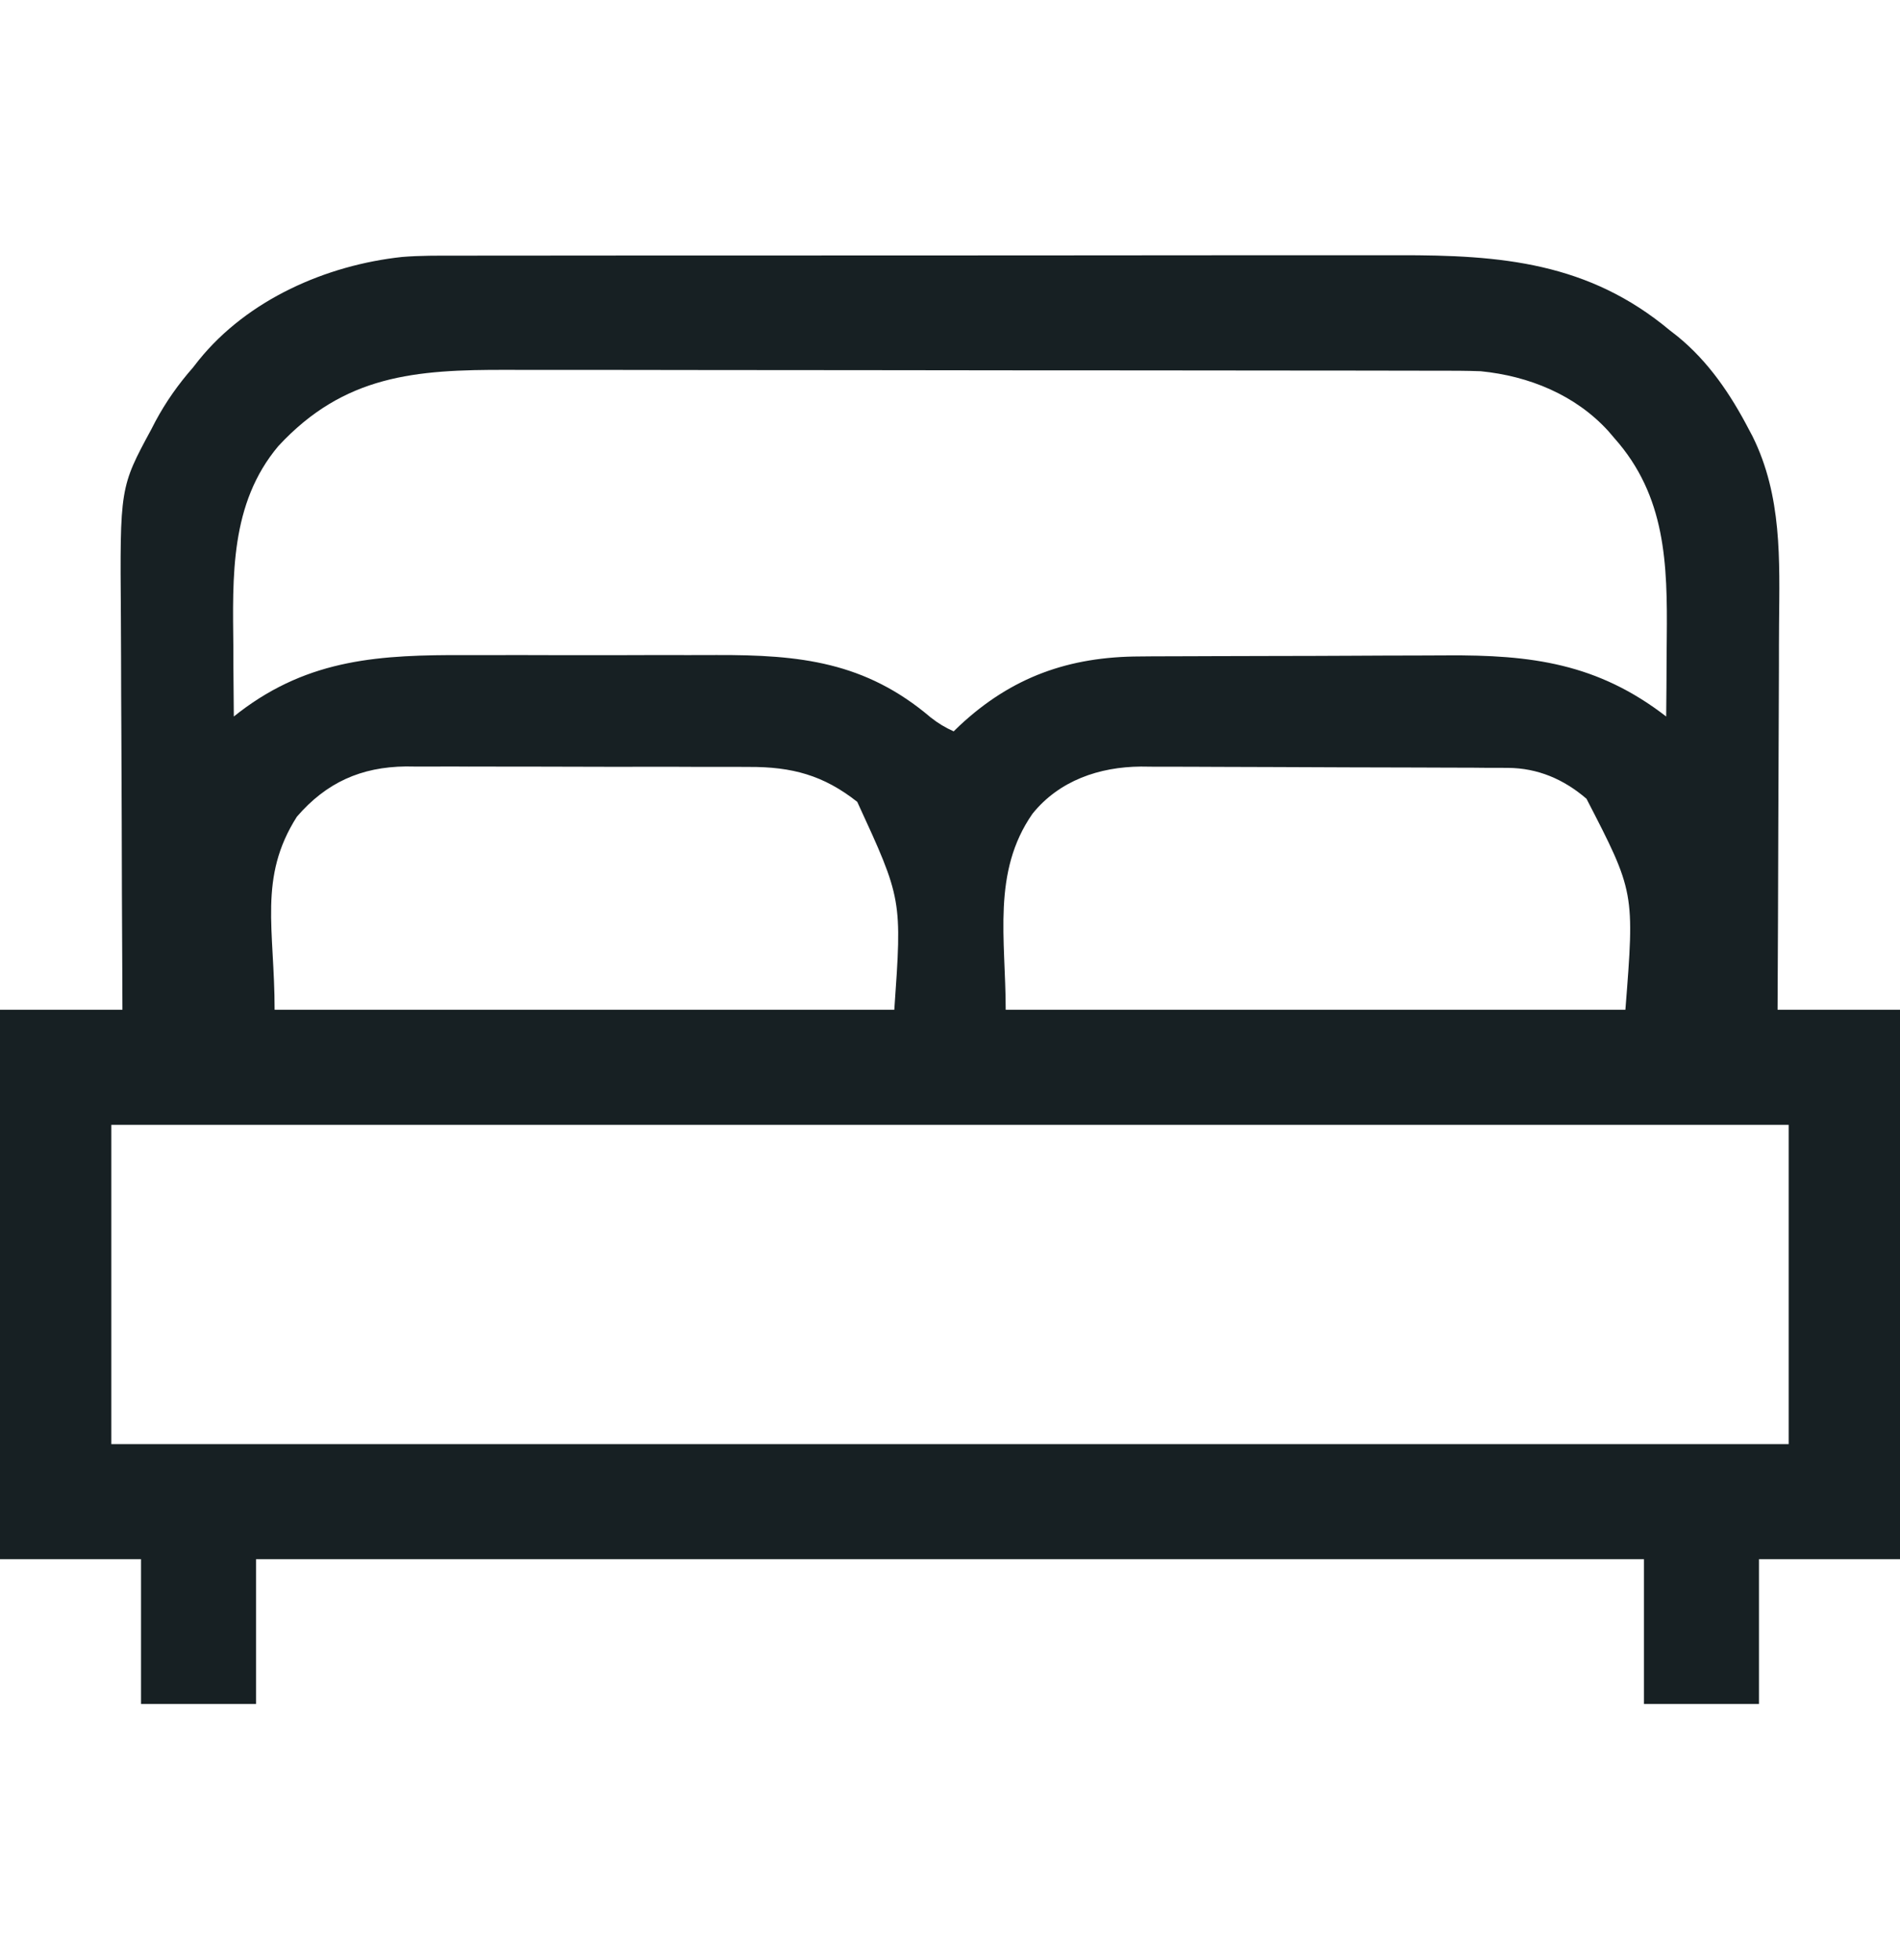 <svg width="32" height="33" viewBox="0 0 32 33" fill="none" xmlns="http://www.w3.org/2000/svg">
<path d="M7.687 4.304C7.761 4.304 7.835 4.304 7.911 4.304C8.115 4.303 8.319 4.303 8.522 4.303C8.743 4.303 8.963 4.303 9.183 4.303C9.614 4.302 10.045 4.302 10.476 4.302C10.826 4.302 11.177 4.302 11.528 4.302C12.523 4.301 13.518 4.301 14.513 4.301C14.567 4.301 14.62 4.301 14.676 4.301C14.729 4.301 14.783 4.301 14.838 4.301C15.707 4.301 16.576 4.3 17.446 4.3C18.339 4.299 19.233 4.298 20.127 4.298C20.628 4.298 21.129 4.298 21.631 4.297C22.057 4.297 22.484 4.297 22.911 4.297C23.128 4.297 23.346 4.297 23.563 4.297C25.28 4.293 26.754 4.417 28.125 5.563C28.167 5.595 28.208 5.628 28.251 5.661C28.776 6.088 29.147 6.639 29.457 7.234C29.477 7.271 29.496 7.307 29.516 7.345C30.015 8.352 29.972 9.423 29.963 10.517C29.961 10.746 29.961 10.975 29.961 11.203C29.96 11.634 29.958 12.065 29.956 12.496C29.953 12.988 29.951 13.48 29.95 13.971C29.948 14.981 29.943 15.99 29.938 17C30.618 17 31.299 17 32 17C32 20.053 32 23.105 32 26.25C31.216 26.25 30.433 26.25 29.625 26.25C29.625 27.054 29.625 27.859 29.625 28.688C28.986 28.688 28.346 28.688 27.688 28.688C27.688 27.883 27.688 27.079 27.688 26.25C19.974 26.25 12.26 26.25 4.312 26.25C4.312 27.054 4.312 27.859 4.312 28.688C3.673 28.688 3.034 28.688 2.375 28.688C2.375 27.883 2.375 27.079 2.375 26.25C1.591 26.25 0.807 26.25 0 26.25C0 23.198 0 20.145 0 17C0.681 17 1.361 17 2.062 17C2.061 16.633 2.061 16.633 2.059 16.259C2.054 15.447 2.052 14.636 2.05 13.825C2.048 13.333 2.047 12.842 2.044 12.35C2.041 11.921 2.04 11.493 2.039 11.064C2.039 10.837 2.038 10.61 2.036 10.384C2.019 8.206 2.019 8.206 2.551 7.223C2.583 7.161 2.583 7.161 2.616 7.097C2.794 6.765 3.001 6.472 3.25 6.188C3.282 6.146 3.315 6.105 3.348 6.063C4.172 5.044 5.493 4.463 6.774 4.326C7.078 4.301 7.382 4.304 7.687 4.304ZM4.688 7.51C3.871 8.481 3.918 9.706 3.93 10.902C3.93 11.016 3.931 11.129 3.931 11.242C3.933 11.515 3.935 11.789 3.938 12.063C3.97 12.038 4.002 12.013 4.035 11.987C5.218 11.085 6.415 11.024 7.85 11.029C8.01 11.029 8.17 11.029 8.33 11.029C8.664 11.028 8.998 11.029 9.332 11.03C9.716 11.031 10.099 11.031 10.482 11.03C10.855 11.028 11.227 11.028 11.6 11.029C11.757 11.029 11.914 11.029 12.071 11.028C13.469 11.024 14.573 11.142 15.675 12.079C15.801 12.178 15.917 12.248 16.062 12.313C16.11 12.266 16.11 12.266 16.159 12.219C17.04 11.395 18.009 11.055 19.198 11.052C19.268 11.051 19.337 11.051 19.409 11.05C19.64 11.049 19.87 11.048 20.101 11.048C20.18 11.047 20.259 11.047 20.341 11.047C20.716 11.046 21.092 11.045 21.468 11.044C21.899 11.044 22.331 11.042 22.762 11.04C23.137 11.037 23.513 11.037 23.888 11.036C24.047 11.036 24.205 11.035 24.364 11.034C25.788 11.024 26.904 11.168 28.062 12.063C28.066 11.733 28.068 11.403 28.069 11.073C28.07 10.961 28.071 10.849 28.072 10.737C28.084 9.496 28.058 8.351 27.188 7.375C27.155 7.337 27.122 7.298 27.089 7.259C26.532 6.647 25.748 6.33 24.938 6.25C24.696 6.241 24.454 6.241 24.212 6.241C24.139 6.241 24.067 6.241 23.992 6.241C23.791 6.24 23.59 6.24 23.388 6.24C23.171 6.24 22.954 6.239 22.737 6.239C22.262 6.238 21.787 6.238 21.312 6.238C21.016 6.237 20.719 6.237 20.422 6.237C19.6 6.236 18.777 6.235 17.955 6.235C17.902 6.235 17.85 6.235 17.796 6.235C17.743 6.235 17.69 6.235 17.636 6.235C17.529 6.235 17.422 6.235 17.316 6.235C17.236 6.235 17.236 6.235 17.155 6.235C16.297 6.235 15.439 6.234 14.582 6.232C13.7 6.231 12.818 6.23 11.936 6.23C11.441 6.23 10.947 6.229 10.452 6.228C10.031 6.227 9.609 6.227 9.188 6.228C8.973 6.228 8.759 6.228 8.544 6.227C6.997 6.222 5.796 6.314 4.688 7.51ZM5 13.75C4.346 14.777 4.625 15.641 4.625 17C8.069 17 11.514 17 15.062 17C15.193 15.139 15.193 15.139 14.438 13.5C13.868 13.05 13.335 12.909 12.617 12.912C12.55 12.912 12.482 12.912 12.413 12.911C12.192 12.91 11.971 12.91 11.751 12.911C11.596 12.91 11.441 12.91 11.287 12.909C10.964 12.909 10.64 12.909 10.317 12.91C9.904 12.91 9.491 12.909 9.078 12.907C8.759 12.906 8.44 12.906 8.121 12.906C7.969 12.907 7.817 12.906 7.664 12.905C7.451 12.905 7.238 12.905 7.024 12.906C6.962 12.906 6.9 12.905 6.836 12.904C6.08 12.912 5.495 13.176 5 13.75ZM17.39 13.699C16.703 14.684 16.938 15.811 16.938 17C20.382 17 23.826 17 27.375 17C27.531 15.019 27.531 15.019 26.72 13.448C26.338 13.119 25.899 12.931 25.396 12.928C25.338 12.928 25.28 12.928 25.22 12.927C25.156 12.927 25.093 12.927 25.027 12.927C24.96 12.926 24.893 12.926 24.824 12.925C24.601 12.924 24.379 12.923 24.156 12.923C24.08 12.922 24.004 12.922 23.925 12.922C23.522 12.921 23.119 12.92 22.716 12.919C22.3 12.918 21.885 12.916 21.469 12.914C21.149 12.912 20.828 12.912 20.508 12.911C20.355 12.911 20.202 12.91 20.049 12.909C19.834 12.908 19.619 12.908 19.404 12.908C19.342 12.907 19.279 12.907 19.215 12.906C18.515 12.911 17.84 13.141 17.39 13.699ZM1.875 18.938C1.875 20.711 1.875 22.485 1.875 24.313C11.197 24.313 20.52 24.313 30.125 24.313C30.125 22.539 30.125 20.765 30.125 18.938C20.802 18.938 11.48 18.938 1.875 18.938Z" fill="#172023"/>
</svg>
